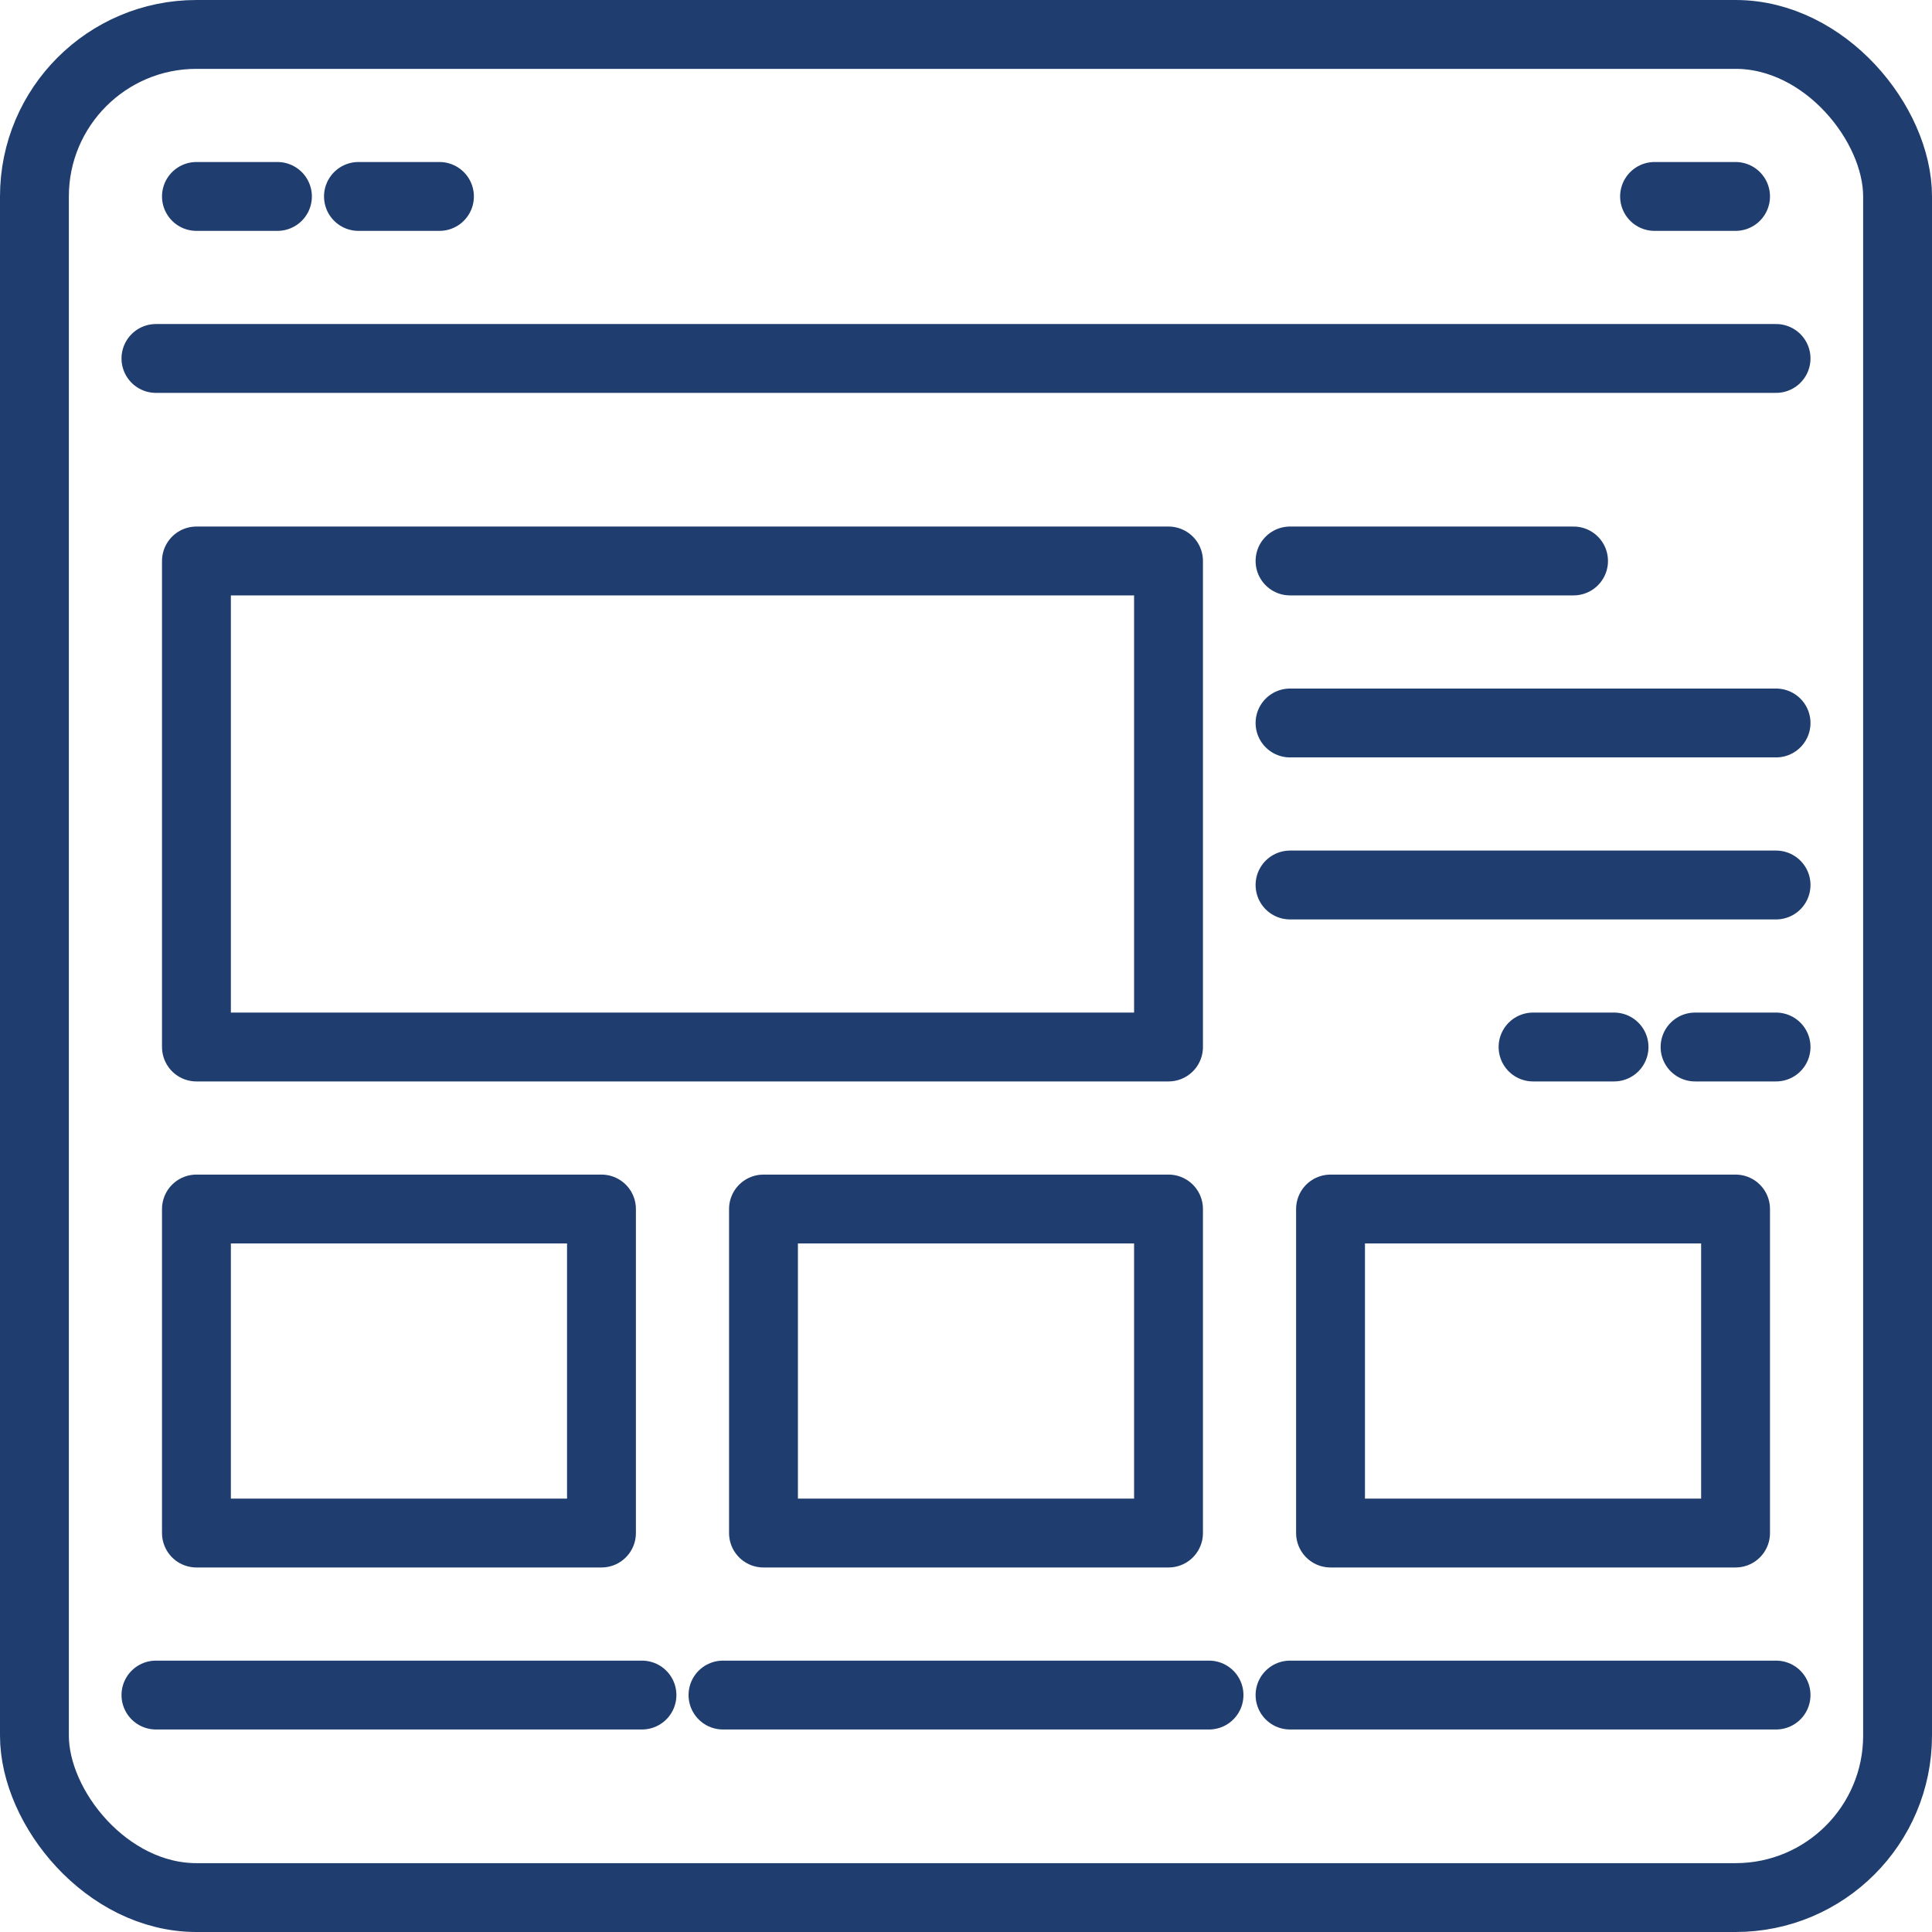 <svg id="Layer_1" data-name="Layer 1" xmlns="http://www.w3.org/2000/svg" viewBox="0 0 47.7 47.7"><defs><style>.cls-1{fill:none;stroke:#1f3d6e;stroke-linecap:round;stroke-linejoin:round;stroke-width:1.7px;}</style></defs><rect class="cls-1" x="0.85" y="0.85" width="46" height="46" rx="4"/><line class="cls-1" x1="3.85" y1="8.85" x2="43.85" y2="8.85"/><line class="cls-1" x1="4.85" y1="4.85" x2="6.85" y2="4.85"/><line class="cls-1" x1="8.85" y1="4.85" x2="10.85" y2="4.85"/><line class="cls-1" x1="40.85" y1="4.85" x2="42.85" y2="4.85"/><rect class="cls-1" x="4.85" y="13.85" width="24" height="12"/><line class="cls-1" x1="31.85" y1="13.85" x2="38.85" y2="13.85"/><line class="cls-1" x1="37.85" y1="25.85" x2="39.85" y2="25.85"/><line class="cls-1" x1="41.85" y1="25.85" x2="43.85" y2="25.85"/><line class="cls-1" x1="31.85" y1="17.85" x2="43.85" y2="17.85"/><line class="cls-1" x1="31.85" y1="21.85" x2="43.85" y2="21.85"/><rect class="cls-1" x="4.85" y="29.85" width="10" height="8"/><rect class="cls-1" x="32.85" y="29.85" width="10" height="8"/><rect class="cls-1" x="18.85" y="29.85" width="10" height="8"/><line class="cls-1" x1="3.85" y1="41.85" x2="15.85" y2="41.85"/><line class="cls-1" x1="17.85" y1="41.85" x2="29.85" y2="41.85"/><line class="cls-1" x1="31.85" y1="41.85" x2="43.85" y2="41.85"/></svg>